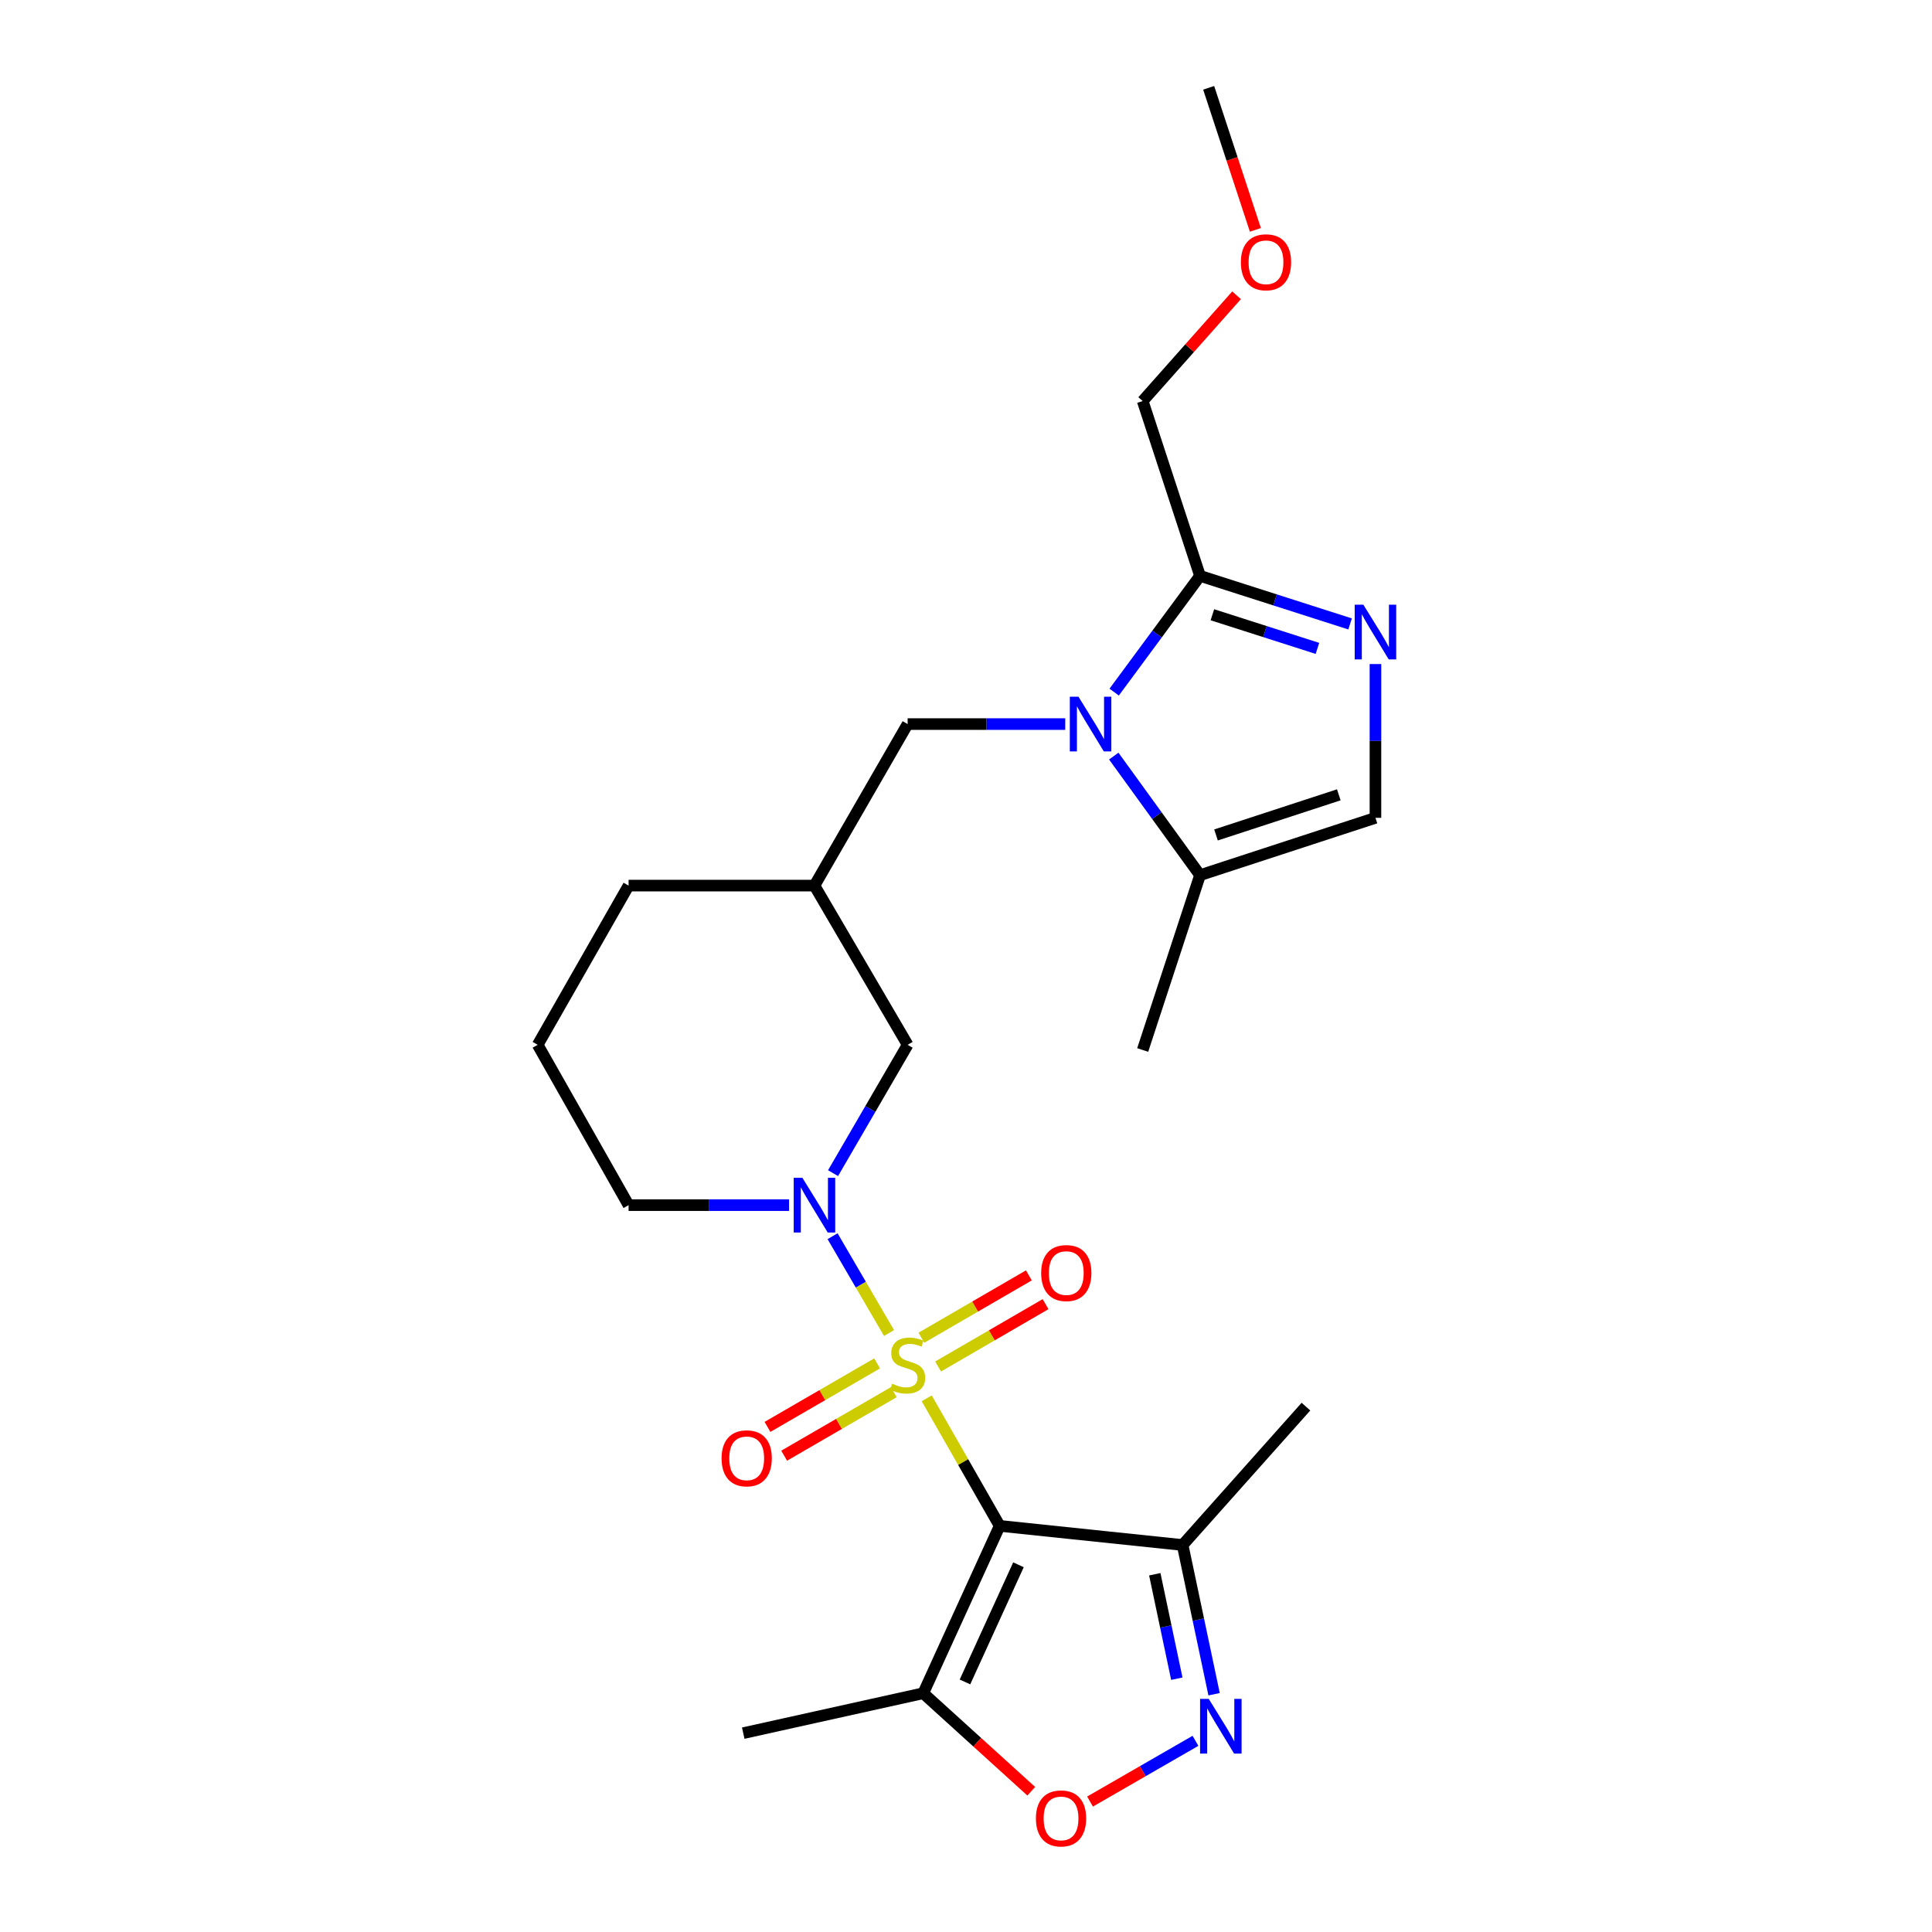 <?xml version='1.0' encoding='iso-8859-1'?>
<svg version='1.1' baseProfile='full'
              xmlns='http://www.w3.org/2000/svg'
                      xmlns:rdkit='http://www.rdkit.org/xml'
                      xmlns:xlink='http://www.w3.org/1999/xlink'
                  xml:space='preserve'
width='1000px' height='1000px' viewBox='0 0 1000 1000'>
<!-- END OF HEADER -->
<rect style='opacity:1.0;fill:#FFFFFF;stroke:none' width='1000' height='1000' x='0' y='0'> </rect>
<path class='bond-0' d='M 479.671,723.768 L 498.548,756.779' style='fill:none;fill-rule:evenodd;stroke:#CCCC00;stroke-width:6px;stroke-linecap:butt;stroke-linejoin:miter;stroke-opacity:1' />
<path class='bond-0' d='M 498.548,756.779 L 517.425,789.791' style='fill:none;fill-rule:evenodd;stroke:#000000;stroke-width:6px;stroke-linecap:butt;stroke-linejoin:miter;stroke-opacity:1' />
<path class='bond-1' d='M 460.162,689.975 L 445.55,664.915' style='fill:none;fill-rule:evenodd;stroke:#CCCC00;stroke-width:6px;stroke-linecap:butt;stroke-linejoin:miter;stroke-opacity:1' />
<path class='bond-1' d='M 445.55,664.915 L 430.937,639.855' style='fill:none;fill-rule:evenodd;stroke:#0000FF;stroke-width:6px;stroke-linecap:butt;stroke-linejoin:miter;stroke-opacity:1' />
<path class='bond-11' d='M 453.989,705.694 L 425.619,722.128' style='fill:none;fill-rule:evenodd;stroke:#CCCC00;stroke-width:6px;stroke-linecap:butt;stroke-linejoin:miter;stroke-opacity:1' />
<path class='bond-11' d='M 425.619,722.128 L 397.248,738.563' style='fill:none;fill-rule:evenodd;stroke:#FF0000;stroke-width:6px;stroke-linecap:butt;stroke-linejoin:miter;stroke-opacity:1' />
<path class='bond-11' d='M 462.619,720.592 L 434.249,737.026' style='fill:none;fill-rule:evenodd;stroke:#CCCC00;stroke-width:6px;stroke-linecap:butt;stroke-linejoin:miter;stroke-opacity:1' />
<path class='bond-11' d='M 434.249,737.026 L 405.878,753.461' style='fill:none;fill-rule:evenodd;stroke:#FF0000;stroke-width:6px;stroke-linecap:butt;stroke-linejoin:miter;stroke-opacity:1' />
<path class='bond-12' d='M 485.564,707.291 L 513.374,691.159' style='fill:none;fill-rule:evenodd;stroke:#CCCC00;stroke-width:6px;stroke-linecap:butt;stroke-linejoin:miter;stroke-opacity:1' />
<path class='bond-12' d='M 513.374,691.159 L 541.184,675.027' style='fill:none;fill-rule:evenodd;stroke:#FF0000;stroke-width:6px;stroke-linecap:butt;stroke-linejoin:miter;stroke-opacity:1' />
<path class='bond-12' d='M 476.925,692.398 L 504.735,676.266' style='fill:none;fill-rule:evenodd;stroke:#CCCC00;stroke-width:6px;stroke-linecap:butt;stroke-linejoin:miter;stroke-opacity:1' />
<path class='bond-12' d='M 504.735,676.266 L 532.545,660.134' style='fill:none;fill-rule:evenodd;stroke:#FF0000;stroke-width:6px;stroke-linecap:butt;stroke-linejoin:miter;stroke-opacity:1' />
<path class='bond-5' d='M 517.425,789.791 L 477.873,876.413' style='fill:none;fill-rule:evenodd;stroke:#000000;stroke-width:6px;stroke-linecap:butt;stroke-linejoin:miter;stroke-opacity:1' />
<path class='bond-5' d='M 527.154,809.936 L 499.468,870.571' style='fill:none;fill-rule:evenodd;stroke:#000000;stroke-width:6px;stroke-linecap:butt;stroke-linejoin:miter;stroke-opacity:1' />
<path class='bond-6' d='M 517.425,789.791 L 612.119,799.691' style='fill:none;fill-rule:evenodd;stroke:#000000;stroke-width:6px;stroke-linecap:butt;stroke-linejoin:miter;stroke-opacity:1' />
<path class='bond-14' d='M 431.187,607.22 L 450.489,574.006' style='fill:none;fill-rule:evenodd;stroke:#0000FF;stroke-width:6px;stroke-linecap:butt;stroke-linejoin:miter;stroke-opacity:1' />
<path class='bond-14' d='M 450.489,574.006 L 469.791,540.793' style='fill:none;fill-rule:evenodd;stroke:#000000;stroke-width:6px;stroke-linecap:butt;stroke-linejoin:miter;stroke-opacity:1' />
<path class='bond-16' d='M 408.418,623.779 L 366.888,623.779' style='fill:none;fill-rule:evenodd;stroke:#0000FF;stroke-width:6px;stroke-linecap:butt;stroke-linejoin:miter;stroke-opacity:1' />
<path class='bond-16' d='M 366.888,623.779 L 325.358,623.779' style='fill:none;fill-rule:evenodd;stroke:#000000;stroke-width:6px;stroke-linecap:butt;stroke-linejoin:miter;stroke-opacity:1' />
<path class='bond-2' d='M 551.369,374.781 L 510.58,374.781' style='fill:none;fill-rule:evenodd;stroke:#0000FF;stroke-width:6px;stroke-linecap:butt;stroke-linejoin:miter;stroke-opacity:1' />
<path class='bond-2' d='M 510.58,374.781 L 469.791,374.781' style='fill:none;fill-rule:evenodd;stroke:#000000;stroke-width:6px;stroke-linecap:butt;stroke-linejoin:miter;stroke-opacity:1' />
<path class='bond-7' d='M 576.694,358.237 L 598.912,328.153' style='fill:none;fill-rule:evenodd;stroke:#0000FF;stroke-width:6px;stroke-linecap:butt;stroke-linejoin:miter;stroke-opacity:1' />
<path class='bond-7' d='M 598.912,328.153 L 621.13,298.069' style='fill:none;fill-rule:evenodd;stroke:#000000;stroke-width:6px;stroke-linecap:butt;stroke-linejoin:miter;stroke-opacity:1' />
<path class='bond-9' d='M 576.483,391.355 L 598.806,422.17' style='fill:none;fill-rule:evenodd;stroke:#0000FF;stroke-width:6px;stroke-linecap:butt;stroke-linejoin:miter;stroke-opacity:1' />
<path class='bond-9' d='M 598.806,422.17 L 621.13,452.985' style='fill:none;fill-rule:evenodd;stroke:#000000;stroke-width:6px;stroke-linecap:butt;stroke-linejoin:miter;stroke-opacity:1' />
<path class='bond-3' d='M 628.408,876.93 L 620.264,838.311' style='fill:none;fill-rule:evenodd;stroke:#0000FF;stroke-width:6px;stroke-linecap:butt;stroke-linejoin:miter;stroke-opacity:1' />
<path class='bond-3' d='M 620.264,838.311 L 612.119,799.691' style='fill:none;fill-rule:evenodd;stroke:#000000;stroke-width:6px;stroke-linecap:butt;stroke-linejoin:miter;stroke-opacity:1' />
<path class='bond-3' d='M 609.119,868.897 L 603.417,841.863' style='fill:none;fill-rule:evenodd;stroke:#0000FF;stroke-width:6px;stroke-linecap:butt;stroke-linejoin:miter;stroke-opacity:1' />
<path class='bond-3' d='M 603.417,841.863 L 597.716,814.83' style='fill:none;fill-rule:evenodd;stroke:#000000;stroke-width:6px;stroke-linecap:butt;stroke-linejoin:miter;stroke-opacity:1' />
<path class='bond-25' d='M 618.774,901.048 L 591.486,916.766' style='fill:none;fill-rule:evenodd;stroke:#0000FF;stroke-width:6px;stroke-linecap:butt;stroke-linejoin:miter;stroke-opacity:1' />
<path class='bond-25' d='M 591.486,916.766 L 564.198,932.485' style='fill:none;fill-rule:evenodd;stroke:#FF0000;stroke-width:6px;stroke-linecap:butt;stroke-linejoin:miter;stroke-opacity:1' />
<path class='bond-4' d='M 698.808,322.944 L 659.969,310.506' style='fill:none;fill-rule:evenodd;stroke:#0000FF;stroke-width:6px;stroke-linecap:butt;stroke-linejoin:miter;stroke-opacity:1' />
<path class='bond-4' d='M 659.969,310.506 L 621.13,298.069' style='fill:none;fill-rule:evenodd;stroke:#000000;stroke-width:6px;stroke-linecap:butt;stroke-linejoin:miter;stroke-opacity:1' />
<path class='bond-4' d='M 681.905,335.61 L 654.718,326.903' style='fill:none;fill-rule:evenodd;stroke:#0000FF;stroke-width:6px;stroke-linecap:butt;stroke-linejoin:miter;stroke-opacity:1' />
<path class='bond-4' d='M 654.718,326.903 L 627.531,318.197' style='fill:none;fill-rule:evenodd;stroke:#000000;stroke-width:6px;stroke-linecap:butt;stroke-linejoin:miter;stroke-opacity:1' />
<path class='bond-27' d='M 711.931,343.711 L 711.931,383.512' style='fill:none;fill-rule:evenodd;stroke:#0000FF;stroke-width:6px;stroke-linecap:butt;stroke-linejoin:miter;stroke-opacity:1' />
<path class='bond-27' d='M 711.931,383.512 L 711.931,423.314' style='fill:none;fill-rule:evenodd;stroke:#000000;stroke-width:6px;stroke-linecap:butt;stroke-linejoin:miter;stroke-opacity:1' />
<path class='bond-8' d='M 477.873,876.413 L 505.828,901.781' style='fill:none;fill-rule:evenodd;stroke:#000000;stroke-width:6px;stroke-linecap:butt;stroke-linejoin:miter;stroke-opacity:1' />
<path class='bond-8' d='M 505.828,901.781 L 533.783,927.148' style='fill:none;fill-rule:evenodd;stroke:#FF0000;stroke-width:6px;stroke-linecap:butt;stroke-linejoin:miter;stroke-opacity:1' />
<path class='bond-18' d='M 477.873,876.413 L 384.7,897.073' style='fill:none;fill-rule:evenodd;stroke:#000000;stroke-width:6px;stroke-linecap:butt;stroke-linejoin:miter;stroke-opacity:1' />
<path class='bond-19' d='M 612.119,799.691 L 675.957,728.068' style='fill:none;fill-rule:evenodd;stroke:#000000;stroke-width:6px;stroke-linecap:butt;stroke-linejoin:miter;stroke-opacity:1' />
<path class='bond-17' d='M 621.13,298.069 L 591.459,207.573' style='fill:none;fill-rule:evenodd;stroke:#000000;stroke-width:6px;stroke-linecap:butt;stroke-linejoin:miter;stroke-opacity:1' />
<path class='bond-10' d='M 621.13,452.985 L 711.931,423.314' style='fill:none;fill-rule:evenodd;stroke:#000000;stroke-width:6px;stroke-linecap:butt;stroke-linejoin:miter;stroke-opacity:1' />
<path class='bond-10' d='M 629.402,432.169 L 692.963,411.399' style='fill:none;fill-rule:evenodd;stroke:#000000;stroke-width:6px;stroke-linecap:butt;stroke-linejoin:miter;stroke-opacity:1' />
<path class='bond-20' d='M 621.13,452.985 L 591.459,543.48' style='fill:none;fill-rule:evenodd;stroke:#000000;stroke-width:6px;stroke-linecap:butt;stroke-linejoin:miter;stroke-opacity:1' />
<path class='bond-13' d='M 469.791,374.781 L 421.564,458.389' style='fill:none;fill-rule:evenodd;stroke:#000000;stroke-width:6px;stroke-linecap:butt;stroke-linejoin:miter;stroke-opacity:1' />
<path class='bond-15' d='M 469.791,540.793 L 421.564,458.389' style='fill:none;fill-rule:evenodd;stroke:#000000;stroke-width:6px;stroke-linecap:butt;stroke-linejoin:miter;stroke-opacity:1' />
<path class='bond-26' d='M 421.564,458.389 L 325.358,458.389' style='fill:none;fill-rule:evenodd;stroke:#000000;stroke-width:6px;stroke-linecap:butt;stroke-linejoin:miter;stroke-opacity:1' />
<path class='bond-21' d='M 325.358,623.779 L 278.307,540.793' style='fill:none;fill-rule:evenodd;stroke:#000000;stroke-width:6px;stroke-linecap:butt;stroke-linejoin:miter;stroke-opacity:1' />
<path class='bond-22' d='M 591.459,207.573 L 615.751,180.205' style='fill:none;fill-rule:evenodd;stroke:#000000;stroke-width:6px;stroke-linecap:butt;stroke-linejoin:miter;stroke-opacity:1' />
<path class='bond-22' d='M 615.751,180.205 L 640.043,152.836' style='fill:none;fill-rule:evenodd;stroke:#FF0000;stroke-width:6px;stroke-linecap:butt;stroke-linejoin:miter;stroke-opacity:1' />
<path class='bond-23' d='M 278.307,540.793 L 325.358,458.389' style='fill:none;fill-rule:evenodd;stroke:#000000;stroke-width:6px;stroke-linecap:butt;stroke-linejoin:miter;stroke-opacity:1' />
<path class='bond-24' d='M 649.787,118.978 L 637.697,82.216' style='fill:none;fill-rule:evenodd;stroke:#FF0000;stroke-width:6px;stroke-linecap:butt;stroke-linejoin:miter;stroke-opacity:1' />
<path class='bond-24' d='M 637.697,82.216 L 625.606,45.455' style='fill:none;fill-rule:evenodd;stroke:#000000;stroke-width:6px;stroke-linecap:butt;stroke-linejoin:miter;stroke-opacity:1' />
<path  class='atom-0' d='M 461.791 716.209
Q 462.111 716.329, 463.431 716.889
Q 464.751 717.449, 466.191 717.809
Q 467.671 718.129, 469.111 718.129
Q 471.791 718.129, 473.351 716.849
Q 474.911 715.529, 474.911 713.249
Q 474.911 711.689, 474.111 710.729
Q 473.351 709.769, 472.151 709.249
Q 470.951 708.729, 468.951 708.129
Q 466.431 707.369, 464.911 706.649
Q 463.431 705.929, 462.351 704.409
Q 461.311 702.889, 461.311 700.329
Q 461.311 696.769, 463.711 694.569
Q 466.151 692.369, 470.951 692.369
Q 474.231 692.369, 477.951 693.929
L 477.031 697.009
Q 473.631 695.609, 471.071 695.609
Q 468.311 695.609, 466.791 696.769
Q 465.271 697.889, 465.311 699.849
Q 465.311 701.369, 466.071 702.289
Q 466.871 703.209, 467.991 703.729
Q 469.151 704.249, 471.071 704.849
Q 473.631 705.649, 475.151 706.449
Q 476.671 707.249, 477.751 708.889
Q 478.871 710.489, 478.871 713.249
Q 478.871 717.169, 476.231 719.289
Q 473.631 721.369, 469.271 721.369
Q 466.751 721.369, 464.831 720.809
Q 462.951 720.289, 460.711 719.369
L 461.791 716.209
' fill='#CCCC00'/>
<path  class='atom-2' d='M 415.304 609.619
L 424.584 624.619
Q 425.504 626.099, 426.984 628.779
Q 428.464 631.459, 428.544 631.619
L 428.544 609.619
L 432.304 609.619
L 432.304 637.939
L 428.424 637.939
L 418.464 621.539
Q 417.304 619.619, 416.064 617.419
Q 414.864 615.219, 414.504 614.539
L 414.504 637.939
L 410.824 637.939
L 410.824 609.619
L 415.304 609.619
' fill='#0000FF'/>
<path  class='atom-3' d='M 558.216 360.621
L 567.496 375.621
Q 568.416 377.101, 569.896 379.781
Q 571.376 382.461, 571.456 382.621
L 571.456 360.621
L 575.216 360.621
L 575.216 388.941
L 571.336 388.941
L 561.376 372.541
Q 560.216 370.621, 558.976 368.421
Q 557.776 366.221, 557.416 365.541
L 557.416 388.941
L 553.736 388.941
L 553.736 360.621
L 558.216 360.621
' fill='#0000FF'/>
<path  class='atom-4' d='M 625.64 879.326
L 634.92 894.326
Q 635.84 895.806, 637.32 898.486
Q 638.8 901.166, 638.88 901.326
L 638.88 879.326
L 642.64 879.326
L 642.64 907.646
L 638.76 907.646
L 628.8 891.246
Q 627.64 889.326, 626.4 887.126
Q 625.2 884.926, 624.84 884.246
L 624.84 907.646
L 621.16 907.646
L 621.16 879.326
L 625.64 879.326
' fill='#0000FF'/>
<path  class='atom-5' d='M 705.671 312.987
L 714.951 327.987
Q 715.871 329.467, 717.351 332.147
Q 718.831 334.827, 718.911 334.987
L 718.911 312.987
L 722.671 312.987
L 722.671 341.307
L 718.791 341.307
L 708.831 324.907
Q 707.671 322.987, 706.431 320.787
Q 705.231 318.587, 704.871 317.907
L 704.871 341.307
L 701.191 341.307
L 701.191 312.987
L 705.671 312.987
' fill='#0000FF'/>
<path  class='atom-9' d='M 536.191 941.21
Q 536.191 934.41, 539.551 930.61
Q 542.911 926.81, 549.191 926.81
Q 555.471 926.81, 558.831 930.61
Q 562.191 934.41, 562.191 941.21
Q 562.191 948.09, 558.791 952.01
Q 555.391 955.89, 549.191 955.89
Q 542.951 955.89, 539.551 952.01
Q 536.191 948.13, 536.191 941.21
M 549.191 952.69
Q 553.511 952.69, 555.831 949.81
Q 558.191 946.89, 558.191 941.21
Q 558.191 935.65, 555.831 932.85
Q 553.511 930.01, 549.191 930.01
Q 544.871 930.01, 542.511 932.81
Q 540.191 935.61, 540.191 941.21
Q 540.191 946.93, 542.511 949.81
Q 544.871 952.69, 549.191 952.69
' fill='#FF0000'/>
<path  class='atom-12' d='M 373.488 754.825
Q 373.488 748.025, 376.848 744.225
Q 380.208 740.425, 386.488 740.425
Q 392.768 740.425, 396.128 744.225
Q 399.488 748.025, 399.488 754.825
Q 399.488 761.705, 396.088 765.625
Q 392.688 769.505, 386.488 769.505
Q 380.248 769.505, 376.848 765.625
Q 373.488 761.745, 373.488 754.825
M 386.488 766.305
Q 390.808 766.305, 393.128 763.425
Q 395.488 760.505, 395.488 754.825
Q 395.488 749.265, 393.128 746.465
Q 390.808 743.625, 386.488 743.625
Q 382.168 743.625, 379.808 746.425
Q 377.488 749.225, 377.488 754.825
Q 377.488 760.545, 379.808 763.425
Q 382.168 766.305, 386.488 766.305
' fill='#FF0000'/>
<path  class='atom-13' d='M 538.907 658.935
Q 538.907 652.135, 542.267 648.335
Q 545.627 644.535, 551.907 644.535
Q 558.187 644.535, 561.547 648.335
Q 564.907 652.135, 564.907 658.935
Q 564.907 665.815, 561.507 669.735
Q 558.107 673.615, 551.907 673.615
Q 545.667 673.615, 542.267 669.735
Q 538.907 665.855, 538.907 658.935
M 551.907 670.415
Q 556.227 670.415, 558.547 667.535
Q 560.907 664.615, 560.907 658.935
Q 560.907 653.375, 558.547 650.575
Q 556.227 647.735, 551.907 647.735
Q 547.587 647.735, 545.227 650.535
Q 542.907 653.335, 542.907 658.935
Q 542.907 664.655, 545.227 667.535
Q 547.587 670.415, 551.907 670.415
' fill='#FF0000'/>
<path  class='atom-23' d='M 642.277 135.753
Q 642.277 128.953, 645.637 125.153
Q 648.997 121.353, 655.277 121.353
Q 661.557 121.353, 664.917 125.153
Q 668.277 128.953, 668.277 135.753
Q 668.277 142.633, 664.877 146.553
Q 661.477 150.433, 655.277 150.433
Q 649.037 150.433, 645.637 146.553
Q 642.277 142.673, 642.277 135.753
M 655.277 147.233
Q 659.597 147.233, 661.917 144.353
Q 664.277 141.433, 664.277 135.753
Q 664.277 130.193, 661.917 127.393
Q 659.597 124.553, 655.277 124.553
Q 650.957 124.553, 648.597 127.353
Q 646.277 130.153, 646.277 135.753
Q 646.277 141.473, 648.597 144.353
Q 650.957 147.233, 655.277 147.233
' fill='#FF0000'/>
</svg>
